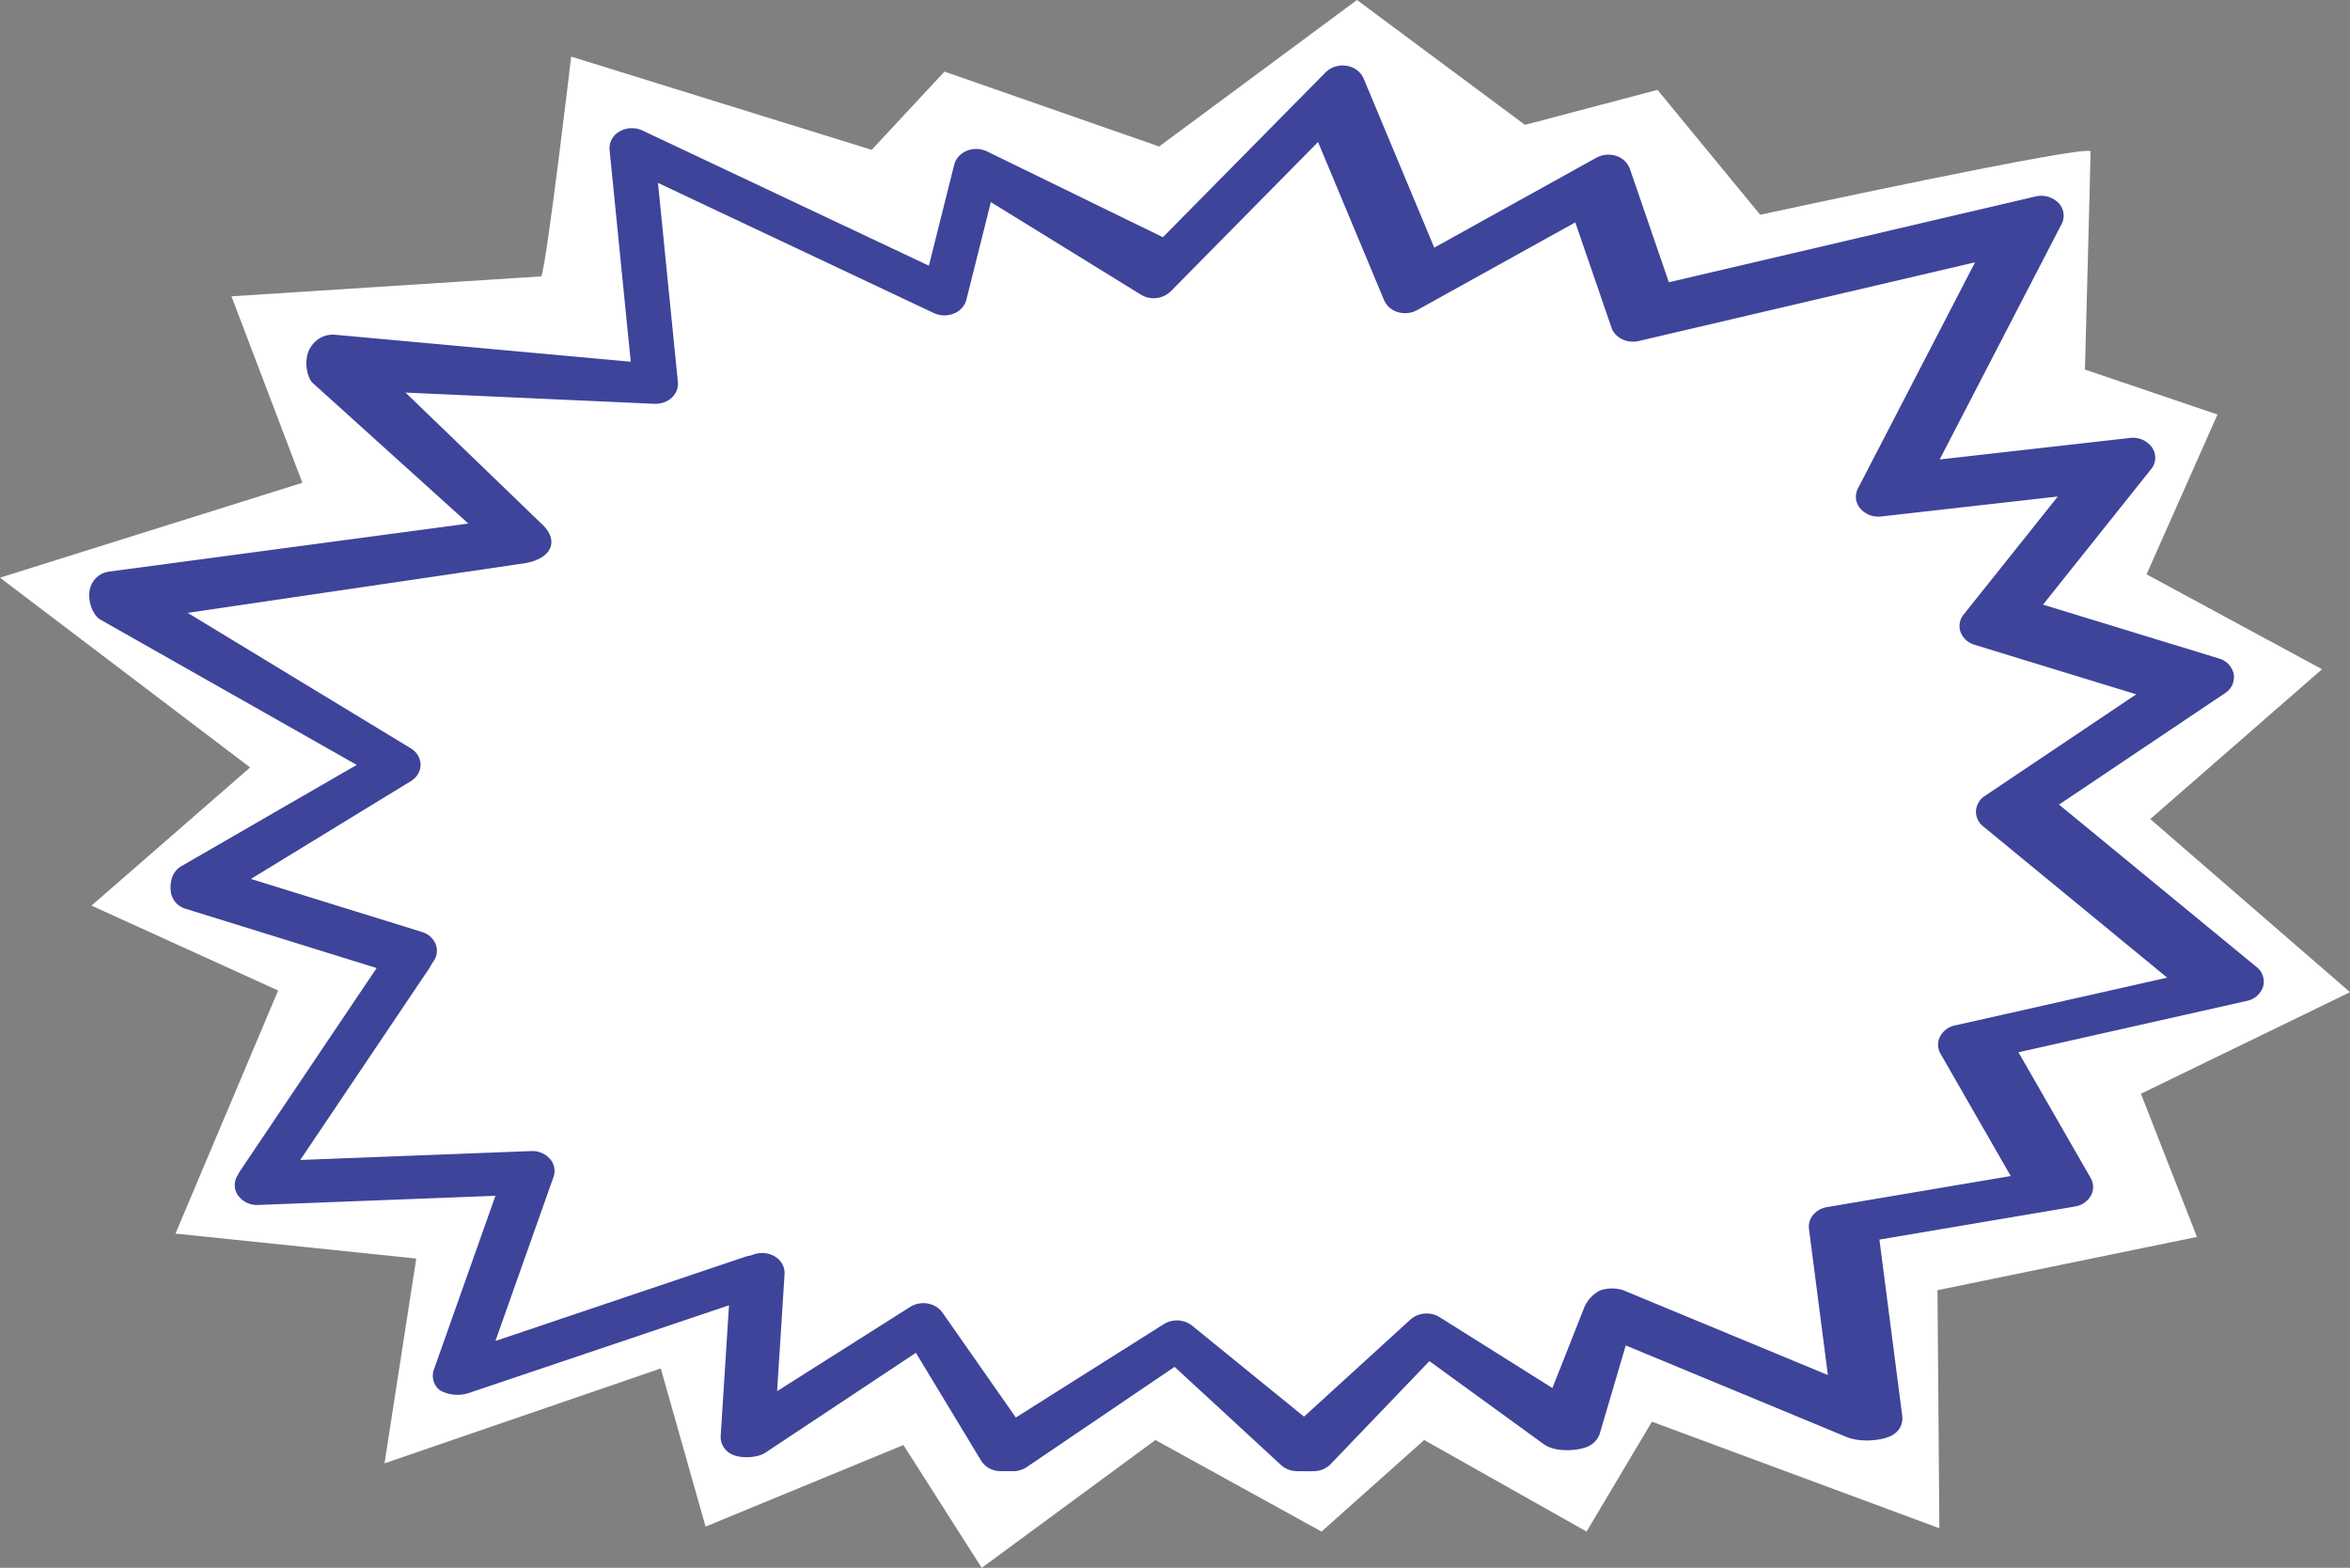 <svg id="text_bg" xmlns="http://www.w3.org/2000/svg" width="734.731" height="490.163" viewBox="0 0 734.731 490.163">
  <rect x="0" y="0" width="734.731" height="490.163" fill="#808080" stroke="none"/>
  <g id="グループ_148" data-name="グループ 148">
    <path id="パス_403" data-name="パス 403" d="M169.239,86.4c1.751-4.164,9.337-68.7,9.337-68.7l93.957,29.146,22.76-24.462L362.405,45.8,424.265,0l52.522,39.034L518.222,28.1l32.1,39.034S653.613,44.76,653.613,47.362s-1.751,68.18-1.751,68.18L693.3,129.594l-22.176,49.964,54.857,29.666-53.69,46.841,62.443,54.128L669.37,341.942l17.507,44.76-81.118,16.655.584,74.426-89.872-33.309-20.425,34.35L445.274,450.2l-32.1,28.625L361.238,450.2l-54.3,39.965-24.481-38.4-61.86,25.5-14.006-49.444-86.37,29.666,9.921-64.017-75.282-7.807,32.1-75.987L28.6,283.13l49.6-43.2L0,180.6l94.54-29.666L72.364,92.642Z" fill="#fff"/>
    <path id="パス_404" data-name="パス 404" d="M735.583,324.394,673.8,273.6l51.924-34.855a5.891,5.891,0,0,0,2.691-5.928,6.476,6.476,0,0,0-4.639-4.9L668.8,211.085l33.793-42.359a5.627,5.627,0,0,0,.281-6.788,7.357,7.357,0,0,0-6.909-2.961L636.489,165.7,674.62,92.077a5.653,5.653,0,0,0-1.012-6.592,7.592,7.592,0,0,0-7.169-2.005L551.815,110.3l-12.2-35.481a6.6,6.6,0,0,0-4.26-4.013,7.824,7.824,0,0,0-6.19.555l-50.7,28.116L456.382,46.6a6.861,6.861,0,0,0-5.318-3.958,7.561,7.561,0,0,0-6.562,2.024L393.627,96.215,338.638,69.393l-.036-.015c-.214-.1-.433-.194-.656-.277l-.1-.035c-.221-.078-.447-.146-.675-.2l-.106-.026q-.342-.081-.691-.132l-.107-.014c-.234-.03-.469-.051-.705-.061l-.1,0c-.24-.007-.48,0-.72.012l-.081.006c-.246.018-.493.046-.737.088l-.044.008c-.248.044-.493.1-.737.166l-.029.007c-.142.04-.283.084-.423.132-.055.019-.1.045-.159.065s-.122.037-.181.061c-.082.033-.157.075-.237.11-.117.051-.233.1-.347.161-.132.067-.258.139-.384.212-.108.063-.215.126-.319.193-.122.08-.238.166-.353.252-.1.073-.194.143-.285.22-.112.094-.216.193-.32.293-.084.08-.17.158-.25.242-.1.107-.192.22-.284.333-.071.086-.144.169-.21.258-.09.122-.168.251-.248.379-.055.087-.115.171-.165.261-.081.146-.149.3-.217.45-.036.079-.078.154-.11.234a5.639,5.639,0,0,0-.235.721l-7.928,31.626L230.925,62.862a7.74,7.74,0,0,0-3.171-.73,7.871,7.871,0,0,0-2.3.3,7.453,7.453,0,0,0-1.709.729,6,6,0,0,0-3.121,5.73l6.619,66.247-92.718-8.449a8.043,8.043,0,0,0-7.047,3.484c-2.754,3.537-1.638,9.831.387,11.66l48.614,43.908L64.148,200.76a7.093,7.093,0,0,0-5.8,4.754c-1.288,3.666.594,8.845,3.057,10.241l80.171,45.439L86.958,292.728c-4.286,2.319-3.613,7.469-3.467,8.426a6.45,6.45,0,0,0,4.637,5.036L147.8,324.7l-42.759,63.542a5.911,5.911,0,0,0-.562,1.053l-.055.082a5.606,5.606,0,0,0,.006,6.367,7.306,7.306,0,0,0,6.335,3.021l74.177-2.86-19.272,54.406a5.745,5.745,0,0,0,1.888,6.384,11.341,11.341,0,0,0,8.775.961l81.631-27.514L255.363,471a6,6,0,0,0,3.627,5.794c2.978,1.366,7.894.99,10.288-.534L316.4,444.992l20.4,33.73a6.973,6.973,0,0,0,4.592,3.119,7.922,7.922,0,0,0,1.6.163h3.788a7.634,7.634,0,0,0,4.271-1.281l46.231-31.336,33.291,30.7A7.494,7.494,0,0,0,435.623,482h.02c.873,0,4.465.044,5.485-.012a7.381,7.381,0,0,0,4.92-2.181l30.9-32.215,35.835,26.024c3.666,2.532,10.1,2,13.018.942a6.8,6.8,0,0,0,4.4-4.272l8.135-27.6,69.072,28.63c4.357,1.822,11.56,1.17,14.512-.72a5.953,5.953,0,0,0,2.878-5.753l-7.149-55.25,61.1-10.331a6.971,6.971,0,0,0,4.988-3.368,5.577,5.577,0,0,0-.044-5.552L661.119,351.04l71.415-16.069a6.669,6.669,0,0,0,5.075-4.487,5.77,5.77,0,0,0-2.025-6.09M537.492,425.4a11.63,11.63,0,0,0-7.151.09,10.515,10.515,0,0,0-4.929,5.205L515.406,456l-35.27-22.153c-.025-.016-.053-.029-.078-.045-.1-.062-.2-.119-.309-.175-.085-.047-.17-.095-.258-.138-.107-.053-.217-.1-.326-.149-.088-.039-.177-.079-.267-.114-.107-.042-.217-.079-.327-.116s-.191-.066-.287-.095-.212-.057-.318-.083-.205-.053-.309-.074-.207-.037-.31-.054-.217-.036-.325-.05-.2-.019-.306-.028-.221-.019-.332-.023-.205,0-.308,0-.22,0-.33,0-.208.014-.312.022-.215.016-.322.029-.21.03-.315.048-.209.033-.312.054-.209.048-.313.074-.2.049-.3.078-.2.065-.3.1-.2.067-.3.105-.191.079-.286.12-.2.087-.3.134-.176.091-.263.138-.2.107-.3.166c-.082.049-.161.1-.242.156-.1.064-.195.128-.289.2-.077.057-.152.118-.227.178-.09.072-.18.144-.267.221-.024.022-.05.04-.074.061l-33.28,30.362L402.753,436.5c-.037-.03-.078-.056-.116-.085-.083-.065-.166-.126-.251-.185s-.2-.136-.3-.2-.177-.11-.267-.162-.21-.117-.316-.171c-.09-.046-.181-.091-.273-.133-.113-.052-.227-.1-.343-.146-.09-.036-.18-.072-.271-.105-.123-.044-.247-.081-.372-.119-.088-.026-.175-.054-.264-.077-.134-.035-.27-.063-.4-.09-.082-.017-.164-.037-.248-.051-.152-.026-.306-.044-.46-.06-.068-.008-.136-.019-.2-.025-.223-.019-.446-.029-.67-.029h0c-.183,0-.366.007-.549.019-.053,0-.106.011-.159.016-.129.012-.259.024-.388.041-.066.009-.131.023-.2.034-.115.019-.23.038-.345.062-.071.015-.142.034-.213.051-.108.026-.214.051-.32.081-.075.022-.15.047-.224.071-.1.033-.2.064-.3.1-.077.028-.153.06-.229.091-.094.038-.188.076-.28.118-.077.035-.153.074-.23.111s-.178.089-.265.137-.149.085-.223.129c-.052.032-.106.059-.157.092l-46.275,29.205L324.7,432.406c-.029-.04-.062-.077-.091-.117-.066-.089-.135-.176-.205-.262s-.151-.181-.231-.267-.153-.162-.233-.24-.17-.164-.259-.243-.171-.146-.259-.216-.189-.147-.287-.216-.186-.129-.282-.191-.2-.128-.311-.189-.2-.111-.3-.164-.221-.109-.334-.16-.211-.092-.319-.135-.235-.089-.354-.129-.22-.072-.333-.1-.248-.067-.373-.1c-.068-.016-.134-.038-.2-.052-.047-.009-.1-.014-.143-.023s-.1-.024-.149-.032c-.078-.013-.156-.017-.235-.028-.118-.016-.236-.032-.354-.042s-.252-.018-.379-.023-.24-.01-.36-.009-.249.006-.374.013-.24.012-.36.023-.245.029-.367.047-.237.034-.356.056-.24.052-.36.08-.232.055-.347.088-.234.075-.35.115-.224.076-.333.119-.228.1-.341.15-.211.094-.314.147-.221.122-.33.186c-.077.045-.157.083-.232.131l-41.633,26.356,2.327-36.626a5.975,5.975,0,0,0-2.866-5.365,7.788,7.788,0,0,0-6.647-.792l-1.2.406a7.773,7.773,0,0,0-1.528.345l-78.16,26.344,18.17-51.3a5.649,5.649,0,0,0-1.133-5.646,7.406,7.406,0,0,0-5.875-2.422l-72.181,2.783,40.469-60.138a5.9,5.9,0,0,0,.541-1.023l.728-1.082a5.592,5.592,0,0,0,.568-5.3,6.685,6.685,0,0,0-4.278-3.744L108.5,296.842l50.009-30.583c.036-.022.069-.046.1-.068.058-.037.115-.074.171-.112s.118-.081.175-.123l.162-.12c.056-.044.111-.087.165-.132s.1-.085.152-.128.105-.092.156-.14.1-.09.142-.136.1-.1.145-.148.089-.094.132-.142.091-.1.135-.155.081-.1.121-.148.083-.107.123-.162.075-.1.112-.155.075-.111.111-.167.068-.108.1-.162.067-.113.1-.17.061-.112.091-.17.058-.115.085-.173.055-.117.08-.176.049-.117.072-.176.047-.121.069-.182.041-.119.061-.179.039-.124.056-.186.033-.121.048-.182.03-.127.043-.191.024-.123.035-.185.021-.129.03-.194.016-.125.023-.187.012-.131.017-.2.007-.126.009-.189c0-.036,0-.071,0-.106s0-.062,0-.094,0-.059,0-.088,0-.066-.005-.1c0-.067-.006-.133-.011-.2s-.01-.124-.017-.185-.015-.132-.025-.2-.019-.122-.03-.184-.024-.129-.038-.194-.027-.121-.043-.182-.033-.127-.051-.189-.036-.121-.056-.18-.041-.123-.063-.184-.045-.119-.068-.178-.049-.119-.075-.179-.052-.116-.08-.173-.057-.117-.087-.174-.06-.113-.092-.169-.065-.113-.1-.169-.068-.109-.1-.163-.074-.11-.112-.165-.074-.1-.113-.156-.081-.106-.123-.159-.082-.1-.125-.151-.088-.1-.134-.152-.088-.1-.134-.143-.1-.1-.145-.146-.095-.091-.144-.135-.1-.092-.156-.138-.1-.086-.154-.129-.109-.087-.165-.129-.108-.081-.164-.121-.116-.081-.175-.121-.114-.075-.172-.111c-.03-.019-.059-.04-.09-.058L88.735,213.661l105.5-15.536c8.3-1.431,10.982-7.151,4.854-12.573l-42.26-40.763,77.8,3.512c.074,0,.146,0,.22,0,.119,0,.238,0,.357,0,.143,0,.284-.013.426-.024.109-.009.217-.018.325-.032.147-.018.293-.042.439-.068.1-.018.2-.036.3-.058.147-.033.292-.071.436-.112.1-.027.193-.055.288-.086.141-.046.279-.1.416-.152.1-.037.189-.074.282-.115.131-.058.259-.122.386-.188.093-.048.187-.095.278-.146.12-.068.235-.143.35-.218.091-.059.183-.117.272-.181.109-.078.211-.162.315-.245.065-.053.135-.1.2-.155.021-.018.039-.039.059-.058s.046-.036.068-.056c.075-.069.14-.144.211-.216s.159-.155.232-.237.163-.2.242-.3c.067-.084.137-.167.2-.254.074-.1.139-.213.206-.32.055-.088.113-.175.163-.265.062-.112.113-.229.167-.344.043-.091.09-.18.127-.272.049-.121.087-.244.128-.368.03-.091.065-.18.091-.273.036-.131.059-.264.085-.4.017-.088.041-.174.054-.263.022-.149.03-.3.04-.45,0-.075.017-.148.018-.223a5.563,5.563,0,0,0-.025-.68L235.758,79.23l86.252,40.7a7.844,7.844,0,0,0,6.241.162,6.563,6.563,0,0,0,3.7-3.6,5.625,5.625,0,0,0,.223-.7l7.66-30.555,46.906,28.934a7.684,7.684,0,0,0,9.307-1.011l46.086-46.7L462.775,115.9a6.7,6.7,0,0,0,4.323,3.729,7.817,7.817,0,0,0,6-.616l49.462-27.431,11.309,32.888c1.1,3.2,4.862,5.054,8.516,4.2l105.163-24.609-36.62,70.707a5.627,5.627,0,0,0,.727,6.271,7.451,7.451,0,0,0,6.549,2.482l55.216-6.242-29.447,36.913a5.627,5.627,0,0,0-.948,5.488,6.644,6.644,0,0,0,4.389,3.969l50.535,15.477L650.61,270.895a6.043,6.043,0,0,0-2.77,4.642,5.876,5.876,0,0,0,2.234,4.863l57.551,47.31-66.353,14.931a6.873,6.873,0,0,0-4.665,3.456,5.574,5.574,0,0,0,.135,5.382L658.7,389.725l-57.422,9.709c-3.611.61-6.078,3.58-5.66,6.812l5.914,45.7Z" transform="translate(-30.042 -22.057)" fill="#3e4499"/>
  </g>
</svg>
